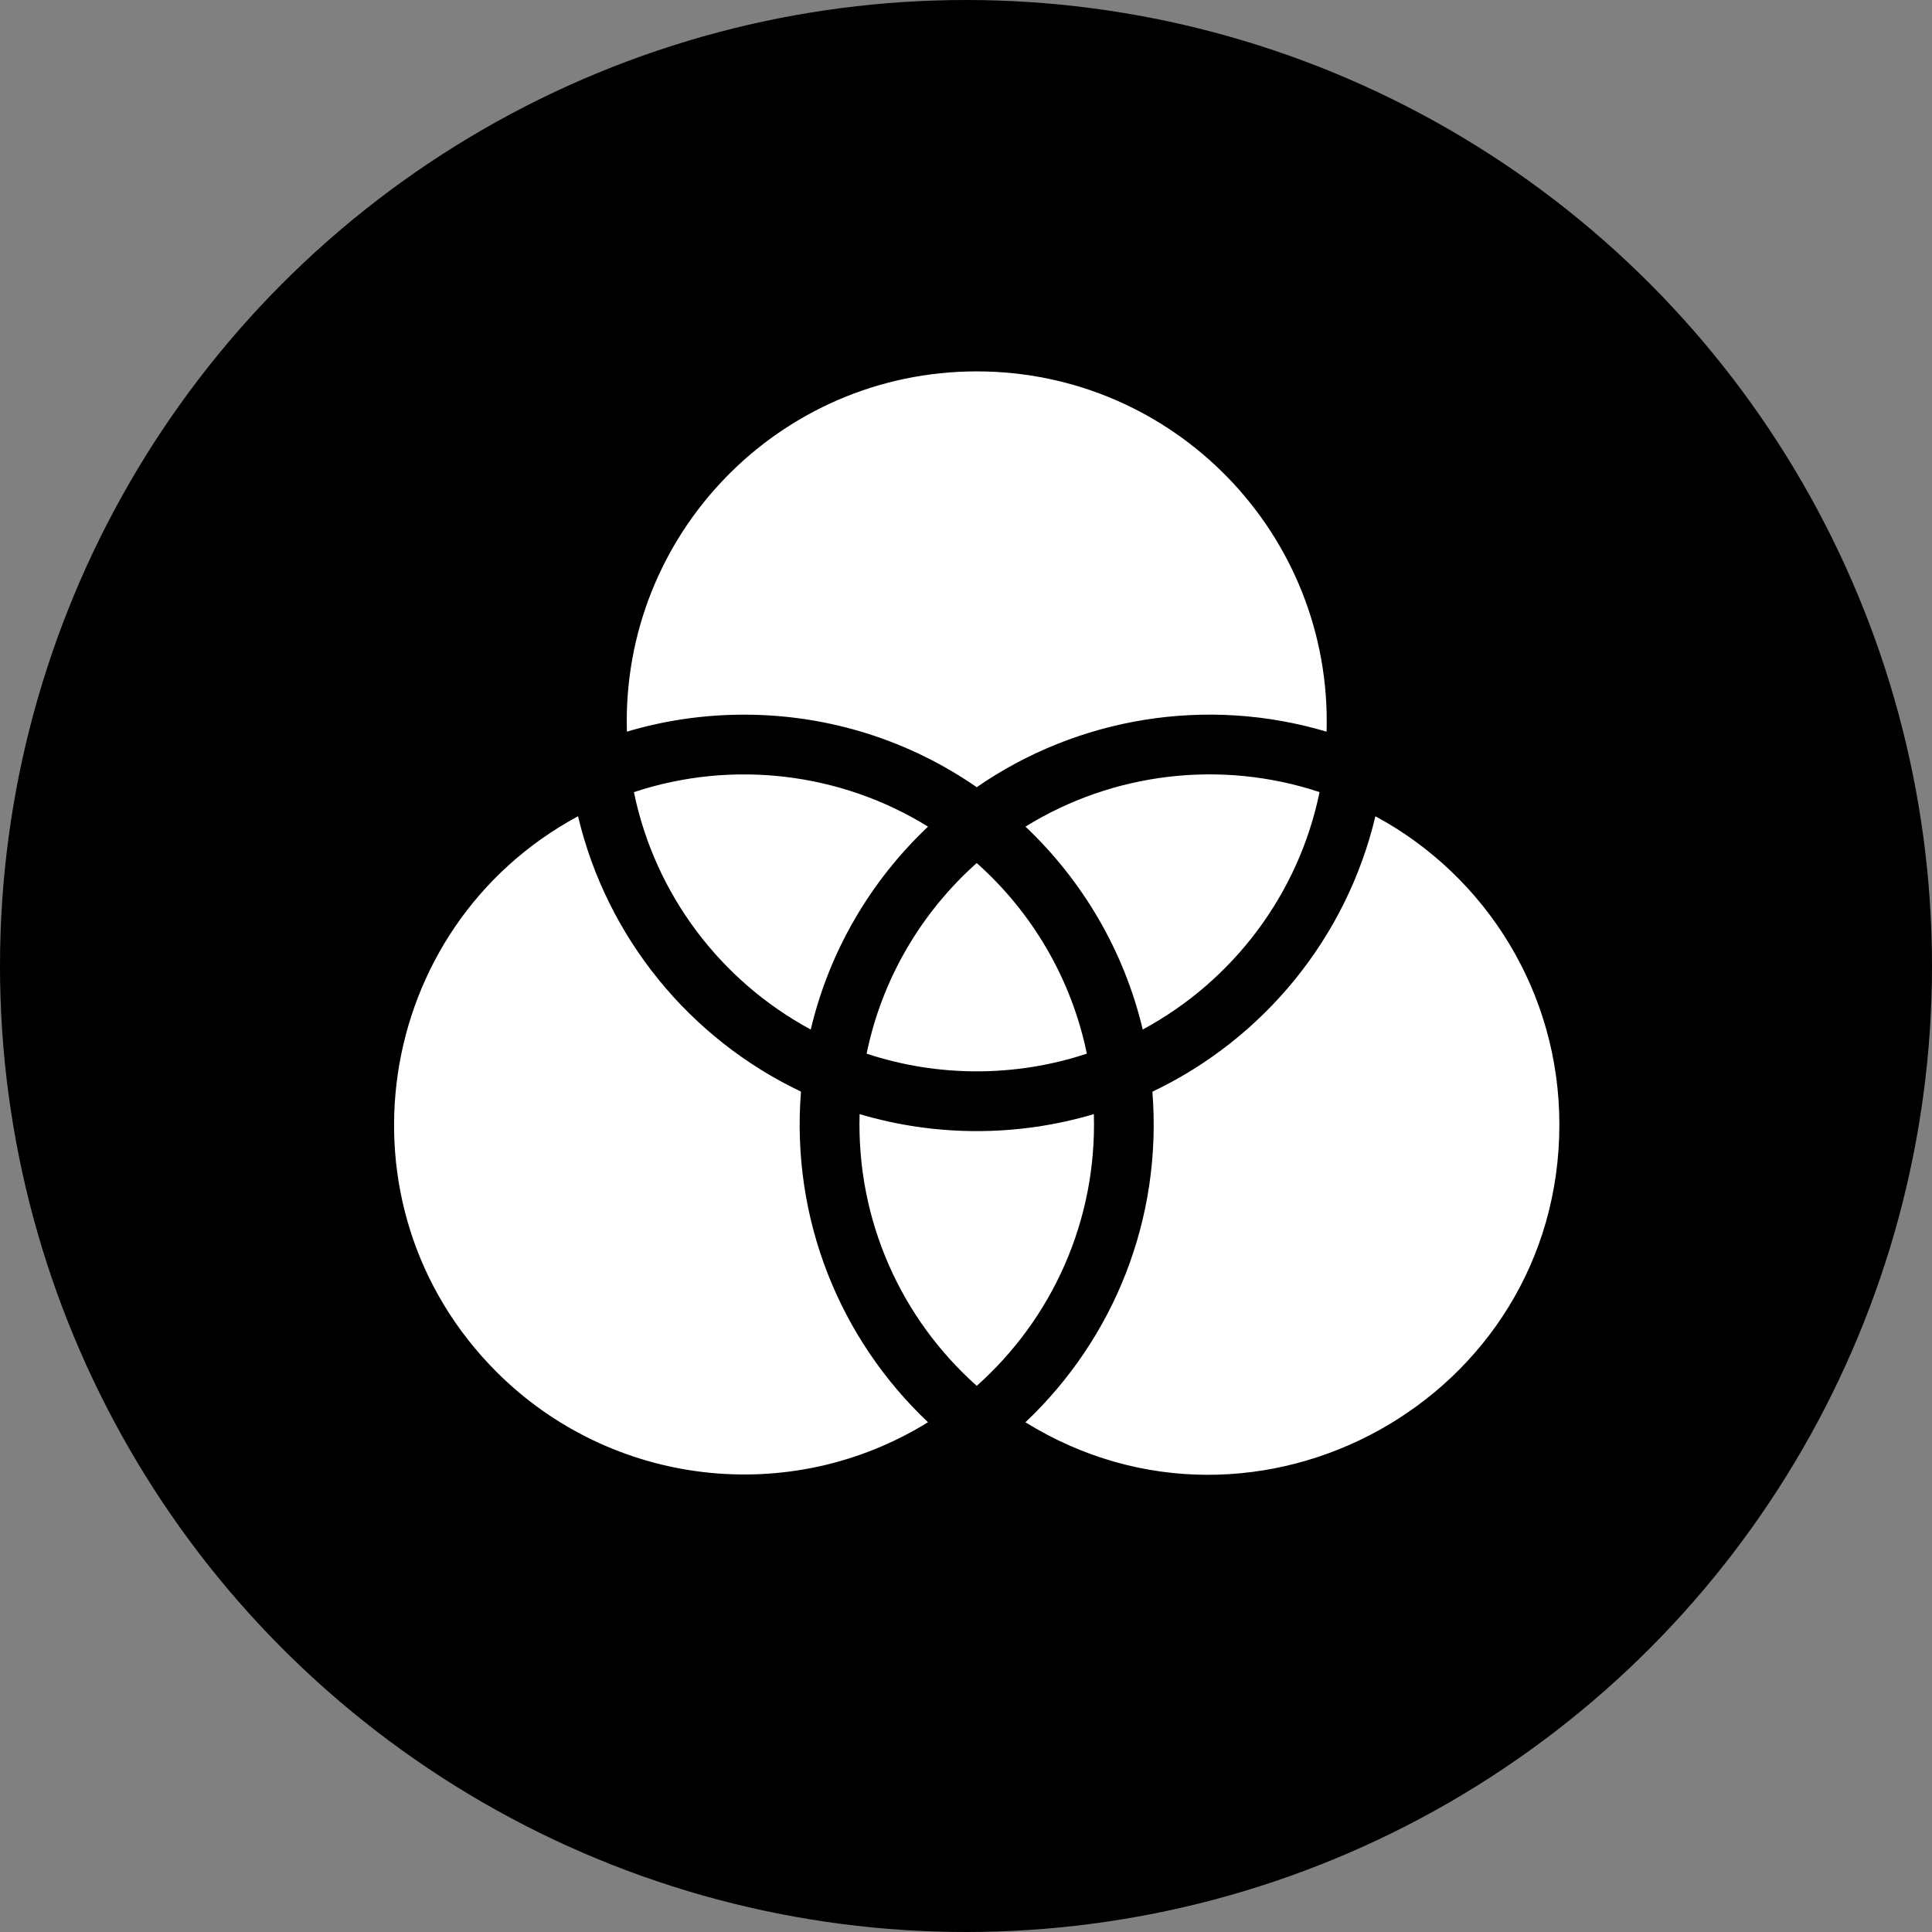 <svg xmlns="http://www.w3.org/2000/svg" fill="none" viewBox="0 0 100 100" height="100" width="100">
<rect x="0" y="0" width="100" height="100" fill="#808080" stroke="none"/>
<circle fill="black" r="50" cy="50" cx="50"></circle>
<path fill="white" d="M59.147 53.288C63.819 50.769 67.216 46.283 68.3 40.999C63.188 39.305 57.597 39.989 53.078 42.786C56.033 45.583 58.178 49.208 59.148 53.288L59.147 53.288ZM44.856 54.537C45.651 50.66 47.69 47.222 50.555 44.67C53.42 47.22 55.459 50.661 56.254 54.537C52.569 55.758 48.541 55.758 44.855 54.537H44.856ZM32.811 41.001C33.896 46.282 37.292 50.768 41.964 53.288C42.931 49.205 45.075 45.583 48.034 42.786C43.517 39.991 37.923 39.307 32.811 41.001L32.811 41.001ZM41.458 56.501C35.696 53.762 31.406 48.526 29.919 42.248C19.275 47.995 17.103 62.412 25.702 71.011C31.628 76.937 40.882 78.042 48.033 73.614C43.479 69.307 40.934 63.117 41.458 56.501L41.458 56.501ZM56.618 57.666C56.779 63.204 54.443 68.269 50.556 71.731C46.669 68.269 44.332 63.207 44.493 57.666C48.428 58.839 52.68 58.839 56.617 57.666H56.618ZM71.191 42.25C76.948 45.356 80.713 51.398 80.713 58.203C80.713 72.428 65.05 81.028 53.075 73.617C57.629 69.312 60.172 63.119 59.648 56.506C65.413 53.762 69.703 48.526 71.19 42.25L71.191 42.25ZM38.51 36.991C36.403 36.991 34.369 37.298 32.448 37.87C32.154 27.647 40.348 19.223 50.556 19.223C60.761 19.223 68.958 27.649 68.664 37.872C62.456 36.022 55.788 37.127 50.556 40.745C47.135 38.378 42.984 36.991 38.511 36.991L38.51 36.991Z" clip-rule="evenodd" fill-rule="evenodd"></path>
</svg>

